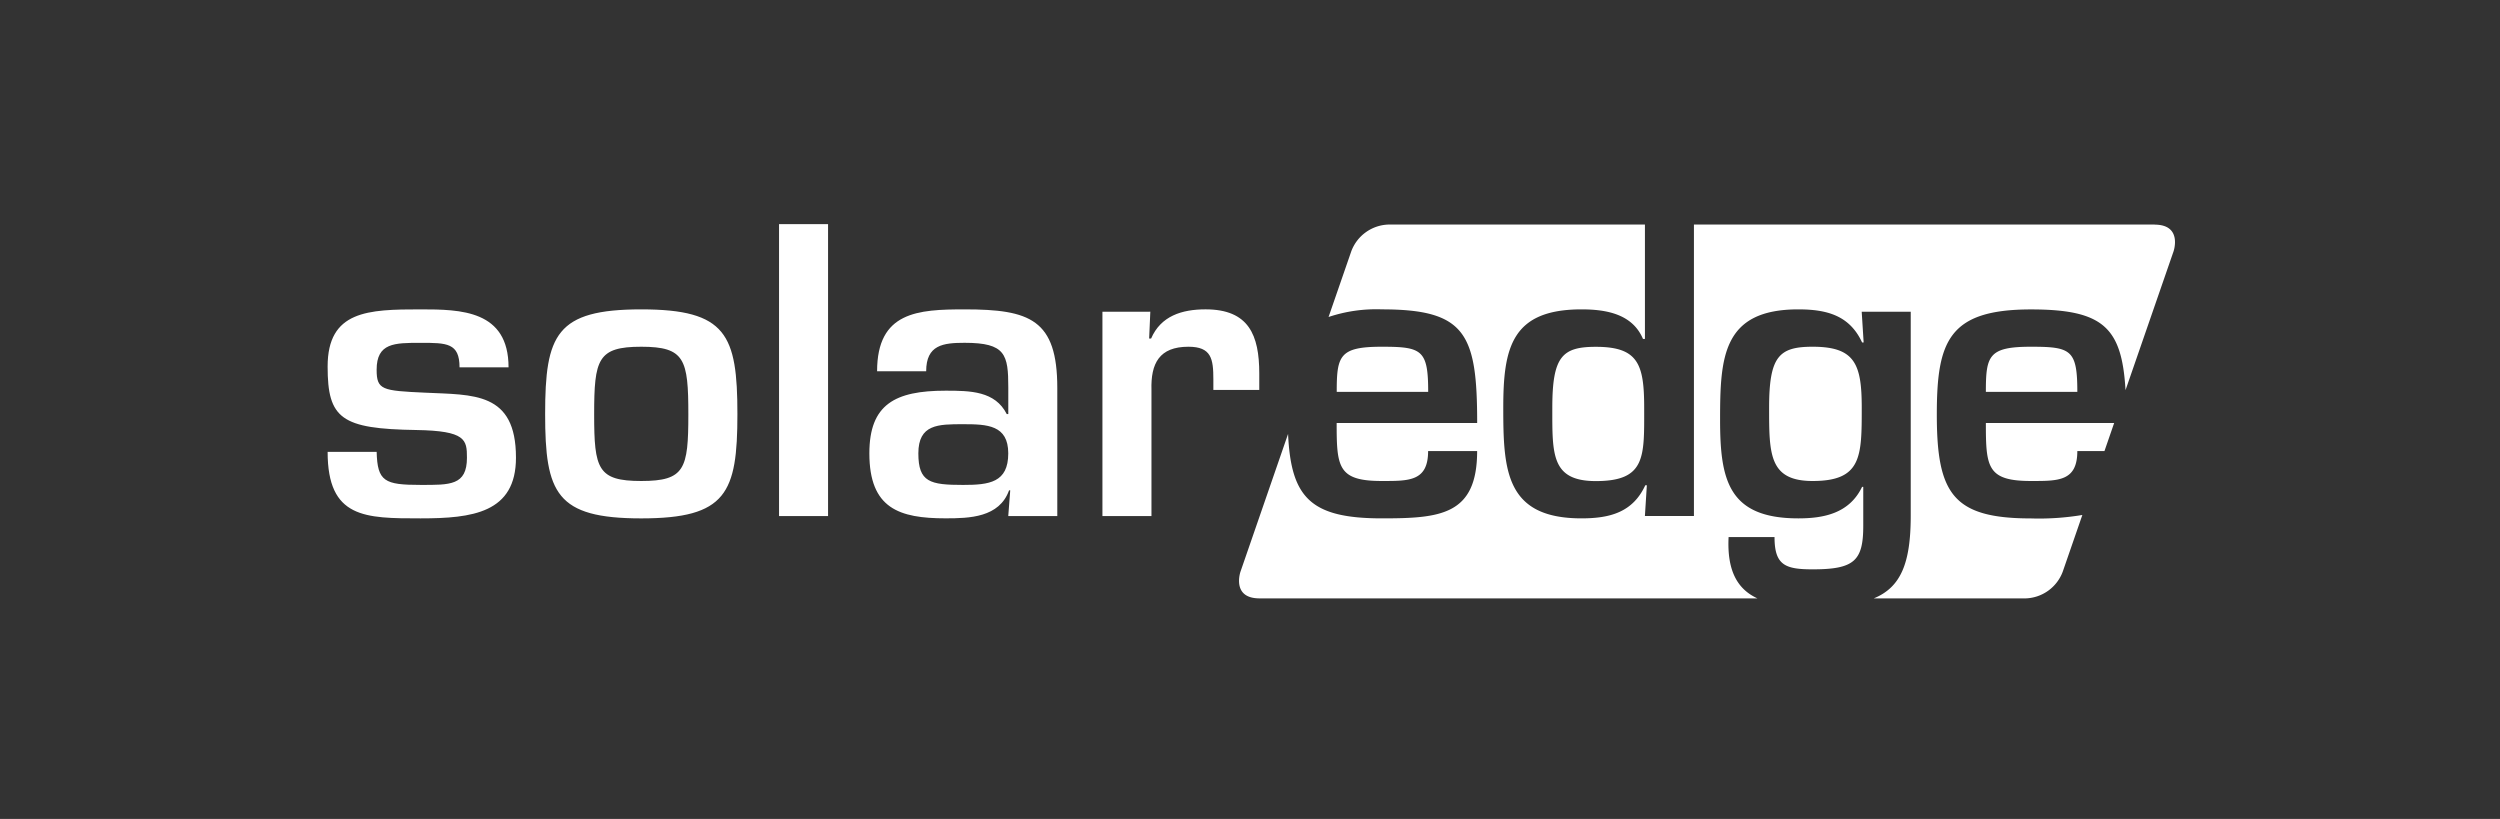 <svg xmlns="http://www.w3.org/2000/svg" xmlns:xlink="http://www.w3.org/1999/xlink" width="290" height="95" viewBox="0 0 290 95">
  <rect x="0" y="0" width="290" height="95" fill="#333333" stroke="none"/>
  <defs>
    <clipPath id="clip-path">
      <rect id="Rechteck_394" data-name="Rechteck 394" width="290" height="95" transform="translate(3450 4271)" fill="#fff" stroke="#707070" stroke-width="1"/>
    </clipPath>
  </defs>
  <g id="Gruppe_maskieren_29" data-name="Gruppe maskieren 29" transform="translate(-3450 -4271)" clip-path="url(#clip-path)">
    <g id="Gruppe_2969" data-name="Gruppe 2969" transform="translate(3271.736 3907.662)">
      <path id="Pfad_653" data-name="Pfad 653" d="M1047.373,415.94h3.149l1.123-3.25h-14.881c0,5.1.135,6.725,5.238,6.725,3.158,0,5.372.047,5.372-3.475m-10.609-6.863h10.609c0-4.876-.722-5.236-5.372-5.236-4.923,0-5.238,1.038-5.238,5.236m19.565-19.41H1002.9v33.812h-5.687l.225-3.566h-.181c-1.444,3.114-4.062,3.837-7.4,3.837-8.8,0-9.074-5.552-9.074-12.821,0-6.952.948-11.422,9.074-11.422,2.888,0,5.914.543,7.133,3.431h.226V389.667h-29.71a4.76,4.76,0,0,0-4.352,3.1l-2.637,7.624a17.4,17.4,0,0,1,6.179-.885c9.752,0,11.06,2.846,11.06,13.184h-16.3c0,5.1.136,6.725,5.236,6.725,3.16,0,5.373.047,5.373-3.475h5.687c0,7.45-4.287,7.81-11.06,7.81-8.276,0-10.536-2.419-10.872-9.795L950.3,429.932s-1.074,3.1,2.208,3.1h57.756c-2.232-1.028-3.548-3.083-3.343-7.114h5.328c0,3.251,1.219,3.746,4.424,3.746,4.832,0,5.869-.991,5.869-5.055v-4.515h-.135c-1.49,3.115-4.515,3.657-7.4,3.657-8.126,0-9.073-4.469-9.073-11.422,0-7.269.272-12.822,9.073-12.822,3.342,0,5.96.724,7.4,3.837h.18l-.225-3.565h5.687v23.656c0,5.519-1.145,8.309-4.29,9.6h17.57a4.762,4.762,0,0,0,4.352-3.1l2.275-6.578a30.436,30.436,0,0,1-5.955.4c-9.075,0-10.926-2.89-10.926-12.054,0-8.488,1.355-12.19,10.926-12.19,8.42,0,10.54,2.132,10.964,9.364l5.571-16.1s1.073-3.1-2.207-3.1m-59.2,21.262c0-5.055-.677-7.088-5.6-7.088-3.928,0-5.057,1.129-5.057,7.088,0,5.372-.135,8.487,5.057,8.487,5.823,0,5.6-2.843,5.6-8.487M966.7,403.841c-4.921,0-5.236,1.039-5.236,5.236h10.609c0-4.874-.723-5.236-5.373-5.236m55.666,7.088c0-5.055-.769-7.088-5.69-7.088-3.927,0-5.055,1.129-5.055,7.088,0,5.372,0,8.487,5.055,8.487,5.69,0,5.69-2.843,5.69-8.487" transform="translate(-628.14 -0.282)" fill="#fff"/>
      <path id="Pfad_654" data-name="Pfad 654" d="M306.146,399.5v23.7h5.688V408.572c-.09-3.072.9-5.013,4.289-5.013,2.664,0,2.891,1.4,2.891,3.792v1.221h5.326v-1.9c0-4.47-1.218-7.45-6.23-7.45-2.753,0-5.191.769-6.319,3.387h-.226l.136-3.115Zm-10.924,23.7h5.688V408.346c0-7.945-3.16-9.121-10.744-9.121-5.419,0-10.159.272-10.159,7.179H285.7c0-3.071,1.986-3.3,4.47-3.3,4.74,0,5.056,1.355,5.056,5.193v3.071h-.18c-1.354-2.665-4.2-2.71-7.088-2.71-5.87,0-8.848,1.579-8.848,7.269,0,6.411,3.475,7.538,8.848,7.538,2.752,0,6.23-.089,7.358-3.249h.135Zm-5.238-10.655c2.8,0,5.238.092,5.238,3.387,0,3.386-2.211,3.657-5.238,3.657-3.836,0-5.191-.317-5.191-3.657,0-3.387,2.3-3.387,5.191-3.387m-15.665-23.205h-5.686V423.2h5.686ZM252.65,403.559c5.056,0,5.462,1.445,5.462,7.857,0,6.318-.407,7.717-5.462,7.717s-5.464-1.4-5.464-7.717c0-6.412.409-7.857,5.464-7.857m0-4.334c-9.886,0-11.15,2.935-11.15,12.146,0,9.163,1.264,12.1,11.15,12.1s11.153-2.934,11.153-12.1c0-9.211-1.265-12.146-11.153-12.146m-15.394,6.726c0-6.636-5.552-6.726-10.2-6.726-6.093,0-10.788.137-10.788,6.637,0,6.049,1.578,7.224,10.292,7.358,5.734.092,5.87,1.13,5.87,3.207,0,3.25-1.986,3.161-5.374,3.161-4.2,0-5.012-.407-5.1-3.837h-5.687c0,7.718,4.333,7.718,10.788,7.718,6,0,11.06-.631,11.06-7.042,0-7.675-4.965-7.268-10.563-7.54-4.966-.225-5.6-.315-5.6-2.663,0-3.117,2.077-3.117,5.1-3.117s4.517,0,4.517,2.844Z" fill="#fff"/>
    </g>
  </g>
</svg>

